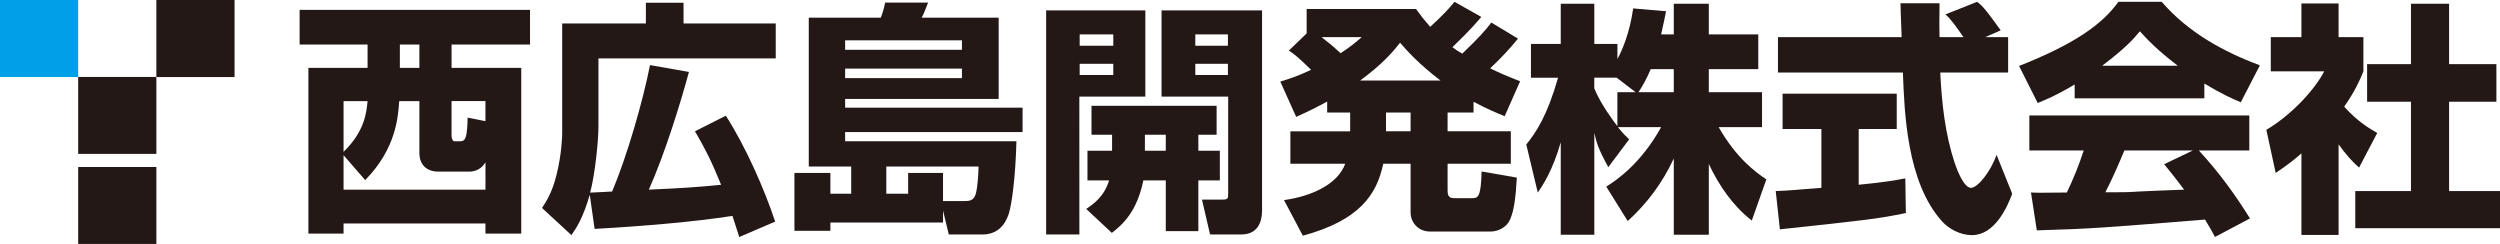 <?xml version="1.0" encoding="UTF-8"?>
<svg id="_レイヤー_1" data-name="レイヤー 1" xmlns="http://www.w3.org/2000/svg" version="1.1" viewBox="0 0 212.596 20.743">
  <defs>
    <style>
      .cls-1 {
        fill: #00a0e9;
      }

      .cls-1, .cls-2 {
        stroke-width: 0px;
      }

      .cls-2 {
        fill: #231815;
      }
    </style>
  </defs>
  <g id="_レイヤー_1-2" data-name=" レイヤー 1-2">
    <g>
      <g>
        <rect class="cls-2" x="6.649" y="6.543" width="6.649" height="6.543"/>
        <rect class="cls-2" x="6.649" y="14.2" width="6.649" height="6.543"/>
        <rect class="cls-2" x="13.297" width="6.649" height="6.553"/>
        <rect class="cls-1" width="6.649" height="6.553"/>
      </g>
      <g>
        <path class="cls-2" d="M25.48.837h19.592v2.95h-6.672v1.984h5.926v14.095h-3.044v-.866h-12.067v.866h-2.99V5.771h5.033v-1.984h-5.779V.837ZM29.216,13.198v2.931h12.067v-2.323c-.162.251-.534.789-1.401.789h-2.597c-1.01,0-1.621-.585-1.621-1.603v-4.393h-1.715c-.096,1.339-.258,4.033-2.894,6.717l-1.839-2.117ZM29.216,8.598v4.316c1.8-1.761,1.943-3.32,2.043-4.316h-2.043ZM41.282,10.305v-1.708h-2.883v2.943c0,.232.093.474.245.474h.526c.438,0,.559-.431.598-2.012l1.514.302ZM34.004,3.787v1.984h1.659v-1.984h-1.659Z"/>
        <path class="cls-2" d="M62.868,20.156c-.258-.772-.335-1.062-.581-1.796-3.258.511-7.819.89-11.723,1.105l-.411-2.899c-.595,2.018-1.132,2.818-1.563,3.429l-2.498-2.311c.322-.48.879-1.327,1.234-2.824.441-1.749.482-3.277.482-3.554V1.994h7.116V.235h3.204v1.759h7.84v2.972h-15.077v5.8c0,1.106-.265,3.97-.706,5.614.265,0,.878-.047,1.87-.094,1.253-2.958,2.638-7.741,3.219-10.751l3.313.584c-.736,2.712-2.05,6.957-3.41,10.009,3.101-.144,3.974-.202,6.145-.416-.853-2.095-1.407-3.151-2.223-4.547l2.624-1.326c1.709,2.656,3.325,6.352,4.193,9.007l-3.048,1.309Z"/>
        <path class="cls-2" d="M72.386,14.161h-3.609V1.505h6.123c.161-.418.283-.826.371-1.286h3.651c-.208.555-.312.829-.543,1.286h6.546v6.906h-13.056v.742h15.088v2.076h-15.088v.786h14.567c-.08,3.118-.4,5.319-.627,6.08-.118.375-.556,1.845-2.256,1.845h-2.869l-.492-2.038v1.024h-9.577v.701h-3.058v-4.92h3.058v1.768h1.771v-2.314ZM71.868,3.43v.805h9.934v-.805h-9.934ZM71.868,5.834v.813h9.934v-.813h-9.934ZM75.372,16.475h1.855v-1.768h2.965v2.389h1.819c.371,0,.816,0,.978-.648.154-.636.212-1.587.225-2.286h-7.843v2.314Z"/>
        <path class="cls-2" d="M98.776.885h8.548v16.977c0,.376,0,2.077-1.766,2.077h-2.656l-.69-2.967h1.733c.456,0,.497-.084.497-.438v-8.321h-5.666V.885ZM94.569,12.82v-1.363h-1.75v-2.461h10.64v2.461h-1.553v1.363h1.827v2.521h-1.827v4.313h-2.77v-4.313h-1.908c-.548,2.694-1.793,3.777-2.679,4.464l-2.179-2.038c.635-.434,1.529-1.047,1.944-2.426h-1.838v-2.521h2.094ZM101.647,2.924v.963h2.773v-.963h-2.773ZM101.647,5.428v.952h2.773v-.952h-2.773ZM99.136,12.82v-1.363h-1.775v1.363h1.775ZM88.962.885h8.436v7.329h-5.613l.003,11.726h-2.826V.885ZM91.814,2.924v.963h2.858v-.963h-2.858ZM91.814,5.428v.952h2.858v-.952h-2.858Z"/>
        <path class="cls-2" d="M112.86,8.639c-.764.411-1.392.743-2.635,1.298l-1.351-2.997c.811-.252,1.538-.485,2.619-1.003-1.187-1.161-1.436-1.33-1.891-1.635l1.514-1.462V.763h9.298c.445.618.72.959,1.206,1.52,1.127-1.031,1.572-1.52,2.066-2.127l2.284,1.283c-.374.431-.943,1.121-2.462,2.576.397.287.555.396.844.544,1.451-1.4,1.929-1.933,2.468-2.642l2.267,1.367c-.609.746-1.294,1.517-2.365,2.528.72.355,1.29.605,2.547,1.099l-1.317,2.971c-.686-.289-1.448-.588-2.644-1.23v.915h-2.207v1.598h5.377v2.756h-5.377v2.27c0,.529.173.661.585.661h1.459c.536,0,.793-.034.848-2.27l2.997.522c-.089,1.517-.223,3.065-.717,3.816-.217.33-.764.771-1.551.771h-5.089c-1.134,0-1.679-.892-1.679-1.596v-4.173h-2.326c-.544,2.613-2,4.809-6.837,6.12l-1.602-3.027c2.512-.35,4.606-1.427,5.206-3.093h-4.663v-2.756h5.084v-1.598h-1.955v-.929ZM122.5,6.848c-1.896-1.443-2.855-2.546-3.44-3.214-.537.687-1.452,1.789-3.394,3.214h6.834ZM117.864,9.567v1.598h2.09v-1.598h-2.09ZM112.387,3.159c.64.499,1.036.828,1.613,1.367.815-.539,1.209-.853,1.8-1.367h-3.413Z"/>
        <path class="cls-2" d="M142.335,2.924V.319h2.979v2.605h4.207v2.953h-4.207v1.966h4.526v2.971h-3.686c1.518,2.661,3.137,3.82,4.052,4.444l-1.236,3.499c-1.614-1.261-2.787-2.965-3.655-4.815v6.018h-2.979v-6.485c-.946,2.045-2.252,3.809-3.917,5.324l-1.823-2.929c.857-.529,2.965-1.976,4.663-5.056h-3.675c.425.521.653.753.954,1.04l-1.772,2.361c-.885-1.617-.987-2.061-1.188-2.909v8.655h-2.855v-7.863c-.684,2.37-1.456,3.557-1.954,4.273l-.977-4.083c.855-1.058,1.768-2.424,2.705-5.68h-2.308v-2.872h2.534V.319h2.855v3.416h1.965v1.286c.399-.739,1.036-2.18,1.341-4.305l2.795.241c-.102.519-.209,1.037-.42,1.968h1.08ZM139.092,7.843l-1.613-1.237h-1.904v.908c.536,1.327,1.617,2.764,1.965,3.219v-2.891h1.553ZM142.335,7.843v-1.966h-1.959c-.356.849-.735,1.509-1.046,1.966h3.005Z"/>
        <path class="cls-2" d="M168.813,3.159h1.955v3.008h-5.771c.125,2.612.412,5.228,1.234,7.712.217.632.783,2.094,1.377,2.094.585,0,1.702-1.425,2.176-2.811l1.33,3.313c-.437,1.198-1.506,3.52-3.424,3.52-.98,0-1.969-.531-2.531-1.161-3.015-3.314-3.214-9.323-3.339-12.667h-10.624v-3.008h10.517c-.018-.32-.061-1.819-.08-2.157,0-.18,0-.349-.023-.724h3.325c-.02,1.639-.02,2.112,0,2.881h2.035c-.547-.794-1.002-1.455-1.528-1.937l2.685-1.066c.311.223.577.412,2.012,2.421l-1.326.583ZM151.004,16.249c.404-.026.612-.026.875-.043.438-.015,2.53-.212,3.009-.234v-5.001h-3.299v-3.008h9.707v3.008h-3.234v4.74c2.344-.228,3.196-.397,3.963-.544l.047,2.949c-2.366.496-3.677.634-10.714,1.386l-.353-3.254Z"/>
        <path class="cls-2" d="M188.359,20.149c-.283-.522-.459-.845-.846-1.477-8.862.712-9.591.775-14.306.918l-.495-3.219c.418.019.57.019.726.019.333,0,1.946-.019,2.322-.019.525-1.094.992-2.216,1.437-3.575h-4.625v-2.975h18.706v2.975h-4.292c1.808,1.962,3.111,3.806,4.35,5.777l-2.976,1.576ZM186.482,12.795h-5.827c-.573,1.374-.988,2.31-1.615,3.554,1.492,0,1.657,0,2.039-.017.723-.055,3.998-.184,4.655-.205-.83-1.109-1.204-1.554-1.697-2.163l2.444-1.17ZM176.427,7.185c-1.621.967-2.534,1.322-3.145,1.574l-1.584-3.151c4.804-1.893,7.115-3.589,8.443-5.453h3.689c2.196,2.551,5.179,4.223,8.347,5.4l-1.623,3.14c-.732-.305-1.623-.702-3.1-1.591v1.26h-11.028v-1.179ZM185.193,5.588c-1.794-1.371-2.608-2.251-3.222-2.928-.526.643-1.221,1.429-3.203,2.928h6.425Z"/>
        <path class="cls-2" d="M198.87,19.981h-3.16v-6.933c-.841.725-1.425,1.143-2.189,1.658l-.794-3.666c2.332-1.388,4.225-3.603,4.92-4.975h-4.543v-2.906h2.605V.292h3.16v2.868h2.11v2.917c-.306.747-.698,1.653-1.632,2.994,1.132,1.264,2.153,1.864,2.809,2.236l-1.547,2.949c-.607-.558-1.077-1.057-1.739-1.981v7.708ZM205.024.319h3.243v5.133h4.022v3.2h-4.022v7.597h4.33v3.158h-12.308v-3.158h4.736v-7.597h-3.729v-3.2h3.729V.319Z"/>
      </g>
    </g>
  </g>
</svg>